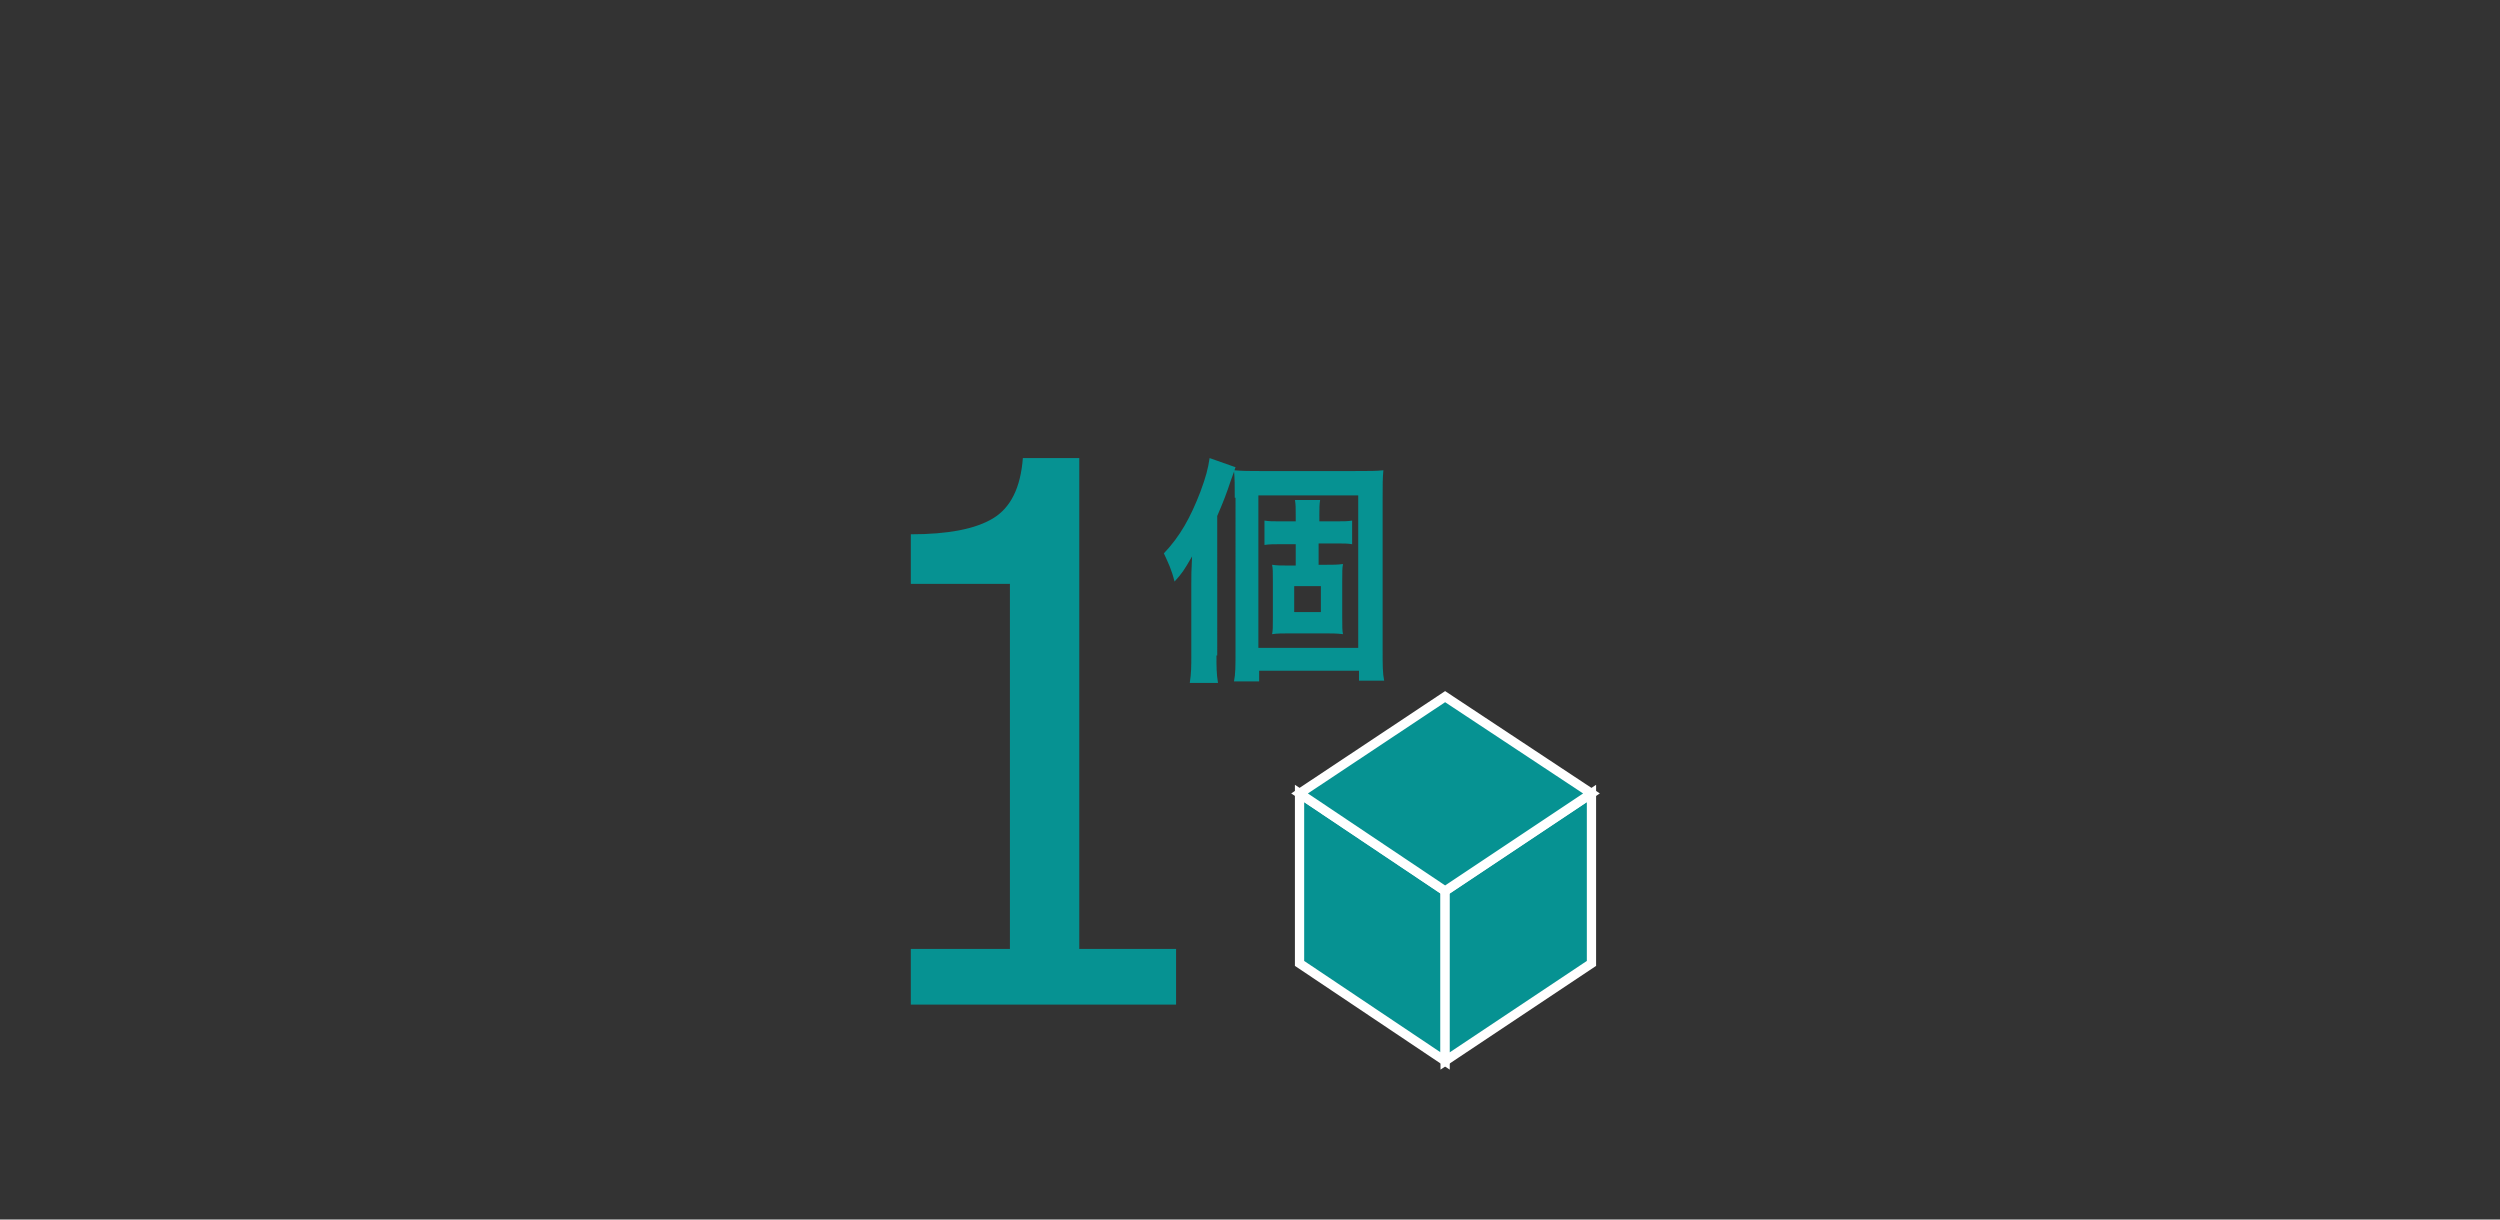 <?xml version="1.0" encoding="utf-8"?>
<!-- Generator: Adobe Illustrator 21.1.0, SVG Export Plug-In . SVG Version: 6.00 Build 0)  -->
<svg version="1.1" xmlns="http://www.w3.org/2000/svg" xmlns:xlink="http://www.w3.org/1999/xlink" x="0px" y="0px"
	 viewBox="0 0 328 160" style="enable-background:new 0 0 328 160;" xml:space="preserve">
<rect x="0" y="0" width="328" height="160" fill="#333333" stroke="none"/>
<style type="text/css">
	.st0{fill:#069292;}
	.st1{fill:#069292;stroke:#FFFFFF;stroke-width:1.215;stroke-miterlimit:10;}
	.st2{display:none;}
	.st3{display:inline;}
</style>
<g id="レイヤー_1">
	<g>
		<path class="st0" d="M141.6,60.1h-7.4c-0.3,3.9-1.6,6.5-3.9,7.9c-2.3,1.4-5.9,2.1-10.8,2.1v6.5h13v47.9h-13v7.3h34.8v-7.3h-12.7
			V60.1z"/>
		<g>
			<g>
				<polygon class="st1" points="189.6,139.2 170.5,126.4 170.5,104.1 189.6,116.9 				"/>
				<polygon class="st1" points="208.8,126.4 189.6,139.2 189.6,116.9 208.8,104.1 				"/>
				<polygon class="st1" points="189.6,91.4 208.8,104.1 189.6,116.9 170.5,104.1 				"/>
			</g>
		</g>
		<g>
			<g>
				<path class="st0" d="M159.6,86c0,1.4,0,2.4,0.2,3.6h-3.7c0.2-1.3,0.2-2.2,0.2-3.7v-9.4c0-1.1,0-1.4,0.1-3.5
					c-1.1,1.9-1.3,2.2-2.3,3.3c-0.4-1.6-0.8-2.4-1.4-3.7c2.1-2.2,3.5-4.7,4.8-8.1c0.7-1.9,1-3,1.2-4.4l3.4,1.2
					c-0.2,0.6-0.3,0.9-0.6,1.7c-0.6,1.8-0.9,2.6-1.8,4.7V86z M162,65.3c0-1.6,0-2.5-0.1-3.6c1.2,0.1,2,0.1,3.4,0.1h12.4
					c1.9,0,2.9,0,3.8-0.1c-0.1,1-0.1,1.8-0.1,3.9v19.6c0,2.1,0,3.1,0.2,4.1h-3.3V88h-13.1v1.4h-3.3c0.2-1,0.2-2,0.2-3.9V65.3z
					 M165.1,85h13.1V65h-13.1V85z M173.9,74.1c0.9,0,1.6,0,2.3-0.1c-0.1,0.6-0.1,0.9-0.1,2.2V81c0,1.3,0,1.7,0.1,2.2
					c-0.8-0.1-1.6-0.1-2.3-0.1h-4.7c-0.9,0-1.6,0-2.3,0.1c0.1-0.5,0.1-0.9,0.1-2.1v-4.9c0-1.2,0-1.6-0.1-2.1
					c0.6,0.1,1.3,0.1,2.3,0.1h0.8v-2.8h-2.2c-0.7,0-1.3,0-1.9,0.1v-3.2c0.6,0.1,1.1,0.1,1.9,0.1h2.2v-0.7c0-1,0-1.5-0.1-2.1h3.3
					c-0.1,0.6-0.1,1.1-0.1,2.1v0.7h2.3c0.9,0,1.4,0,2-0.1v3.1c-0.6-0.1-1.1-0.1-2-0.1h-2.4v2.8H173.9z M169.8,80.3h3.5v-3.4h-3.5
					V80.3z"/>
			</g>
		</g>
	</g>
</g>
<g id="レイヤー_2" class="st2">
	<g class="st3">
		<g>
			<polyline class="st1" points="145.5,93.6 164.6,106.4 183.8,93.6 			"/>
		</g>
		<g>
			<polygon class="st1" points="145.5,141.4 126.3,128.6 126.3,106.4 145.5,119.1 			"/>
			<polygon class="st1" points="164.6,128.6 145.5,141.4 145.5,119.1 164.6,106.4 			"/>
			<polygon class="st1" points="145.5,93.6 164.6,106.4 145.5,119.1 126.3,106.4 			"/>
		</g>
		<g>
			<polygon class="st1" points="183.8,141.4 164.6,128.6 164.6,106.4 183.8,119.1 			"/>
			<polygon class="st1" points="202.9,128.6 183.8,141.4 183.8,119.1 202.9,106.4 			"/>
			<polygon class="st1" points="183.8,93.6 202.9,106.4 183.8,119.1 164.6,106.4 			"/>
		</g>
		<g>
			<polygon class="st1" points="164.6,106.4 145.5,93.6 145.5,71.3 164.6,84.1 			"/>
			<polygon class="st1" points="183.8,93.6 164.6,106.4 164.6,84.1 183.8,71.3 			"/>
			<polygon class="st1" points="164.6,58.6 145.5,71.3 164.6,84.1 183.8,71.3 			"/>
		</g>
	</g>
</g>
<g id="レイヤー_3" class="st2">
	<g class="st3">
		<g>
			<polygon class="st1" points="130.1,120 125.5,117 125.5,102.6 130.1,105.7 			"/>
			<polyline class="st1" points="134.7,107.5 134.7,117 130.1,120 130.1,105.7 			"/>
		</g>
		<polygon class="st1" points="181.3,152.3 149.6,131.2 149.6,68.5 181.3,89.7 		"/>
		<polygon class="st1" points="176.3,111.2 153,95.7 153,76.7 176.3,92.3 		"/>
		<polygon class="st1" points="178,136.4 174.7,134.2 174.7,115.3 178,117.5 		"/>
		<polygon class="st1" points="213,131.2 181.3,152.3 181.3,89.7 213,68.5 		"/>
		<polygon class="st1" points="181.3,47.4 149.6,68.5 181.3,89.7 213,68.5 		"/>
		<polygon class="st1" points="133.5,108.1 116.3,96.6 122.1,62.4 139.3,73.8 		"/>
		<polygon class="st1" points="133.2,86.8 122.1,79.4 124,67.8 135.2,75.2 		"/>
		<polygon class="st1" points="130.4,101.4 127.2,99.3 128.2,93.1 131.4,95.2 		"/>
		<polygon class="st1" points="142.6,101.3 133.5,108.1 139.3,73.8 142.6,72.7 		"/>
		<polygon class="st1" points="125.3,61.3 122.1,62.4 139.3,73.8 142.6,72.7 		"/>
	</g>
</g>
</svg>
